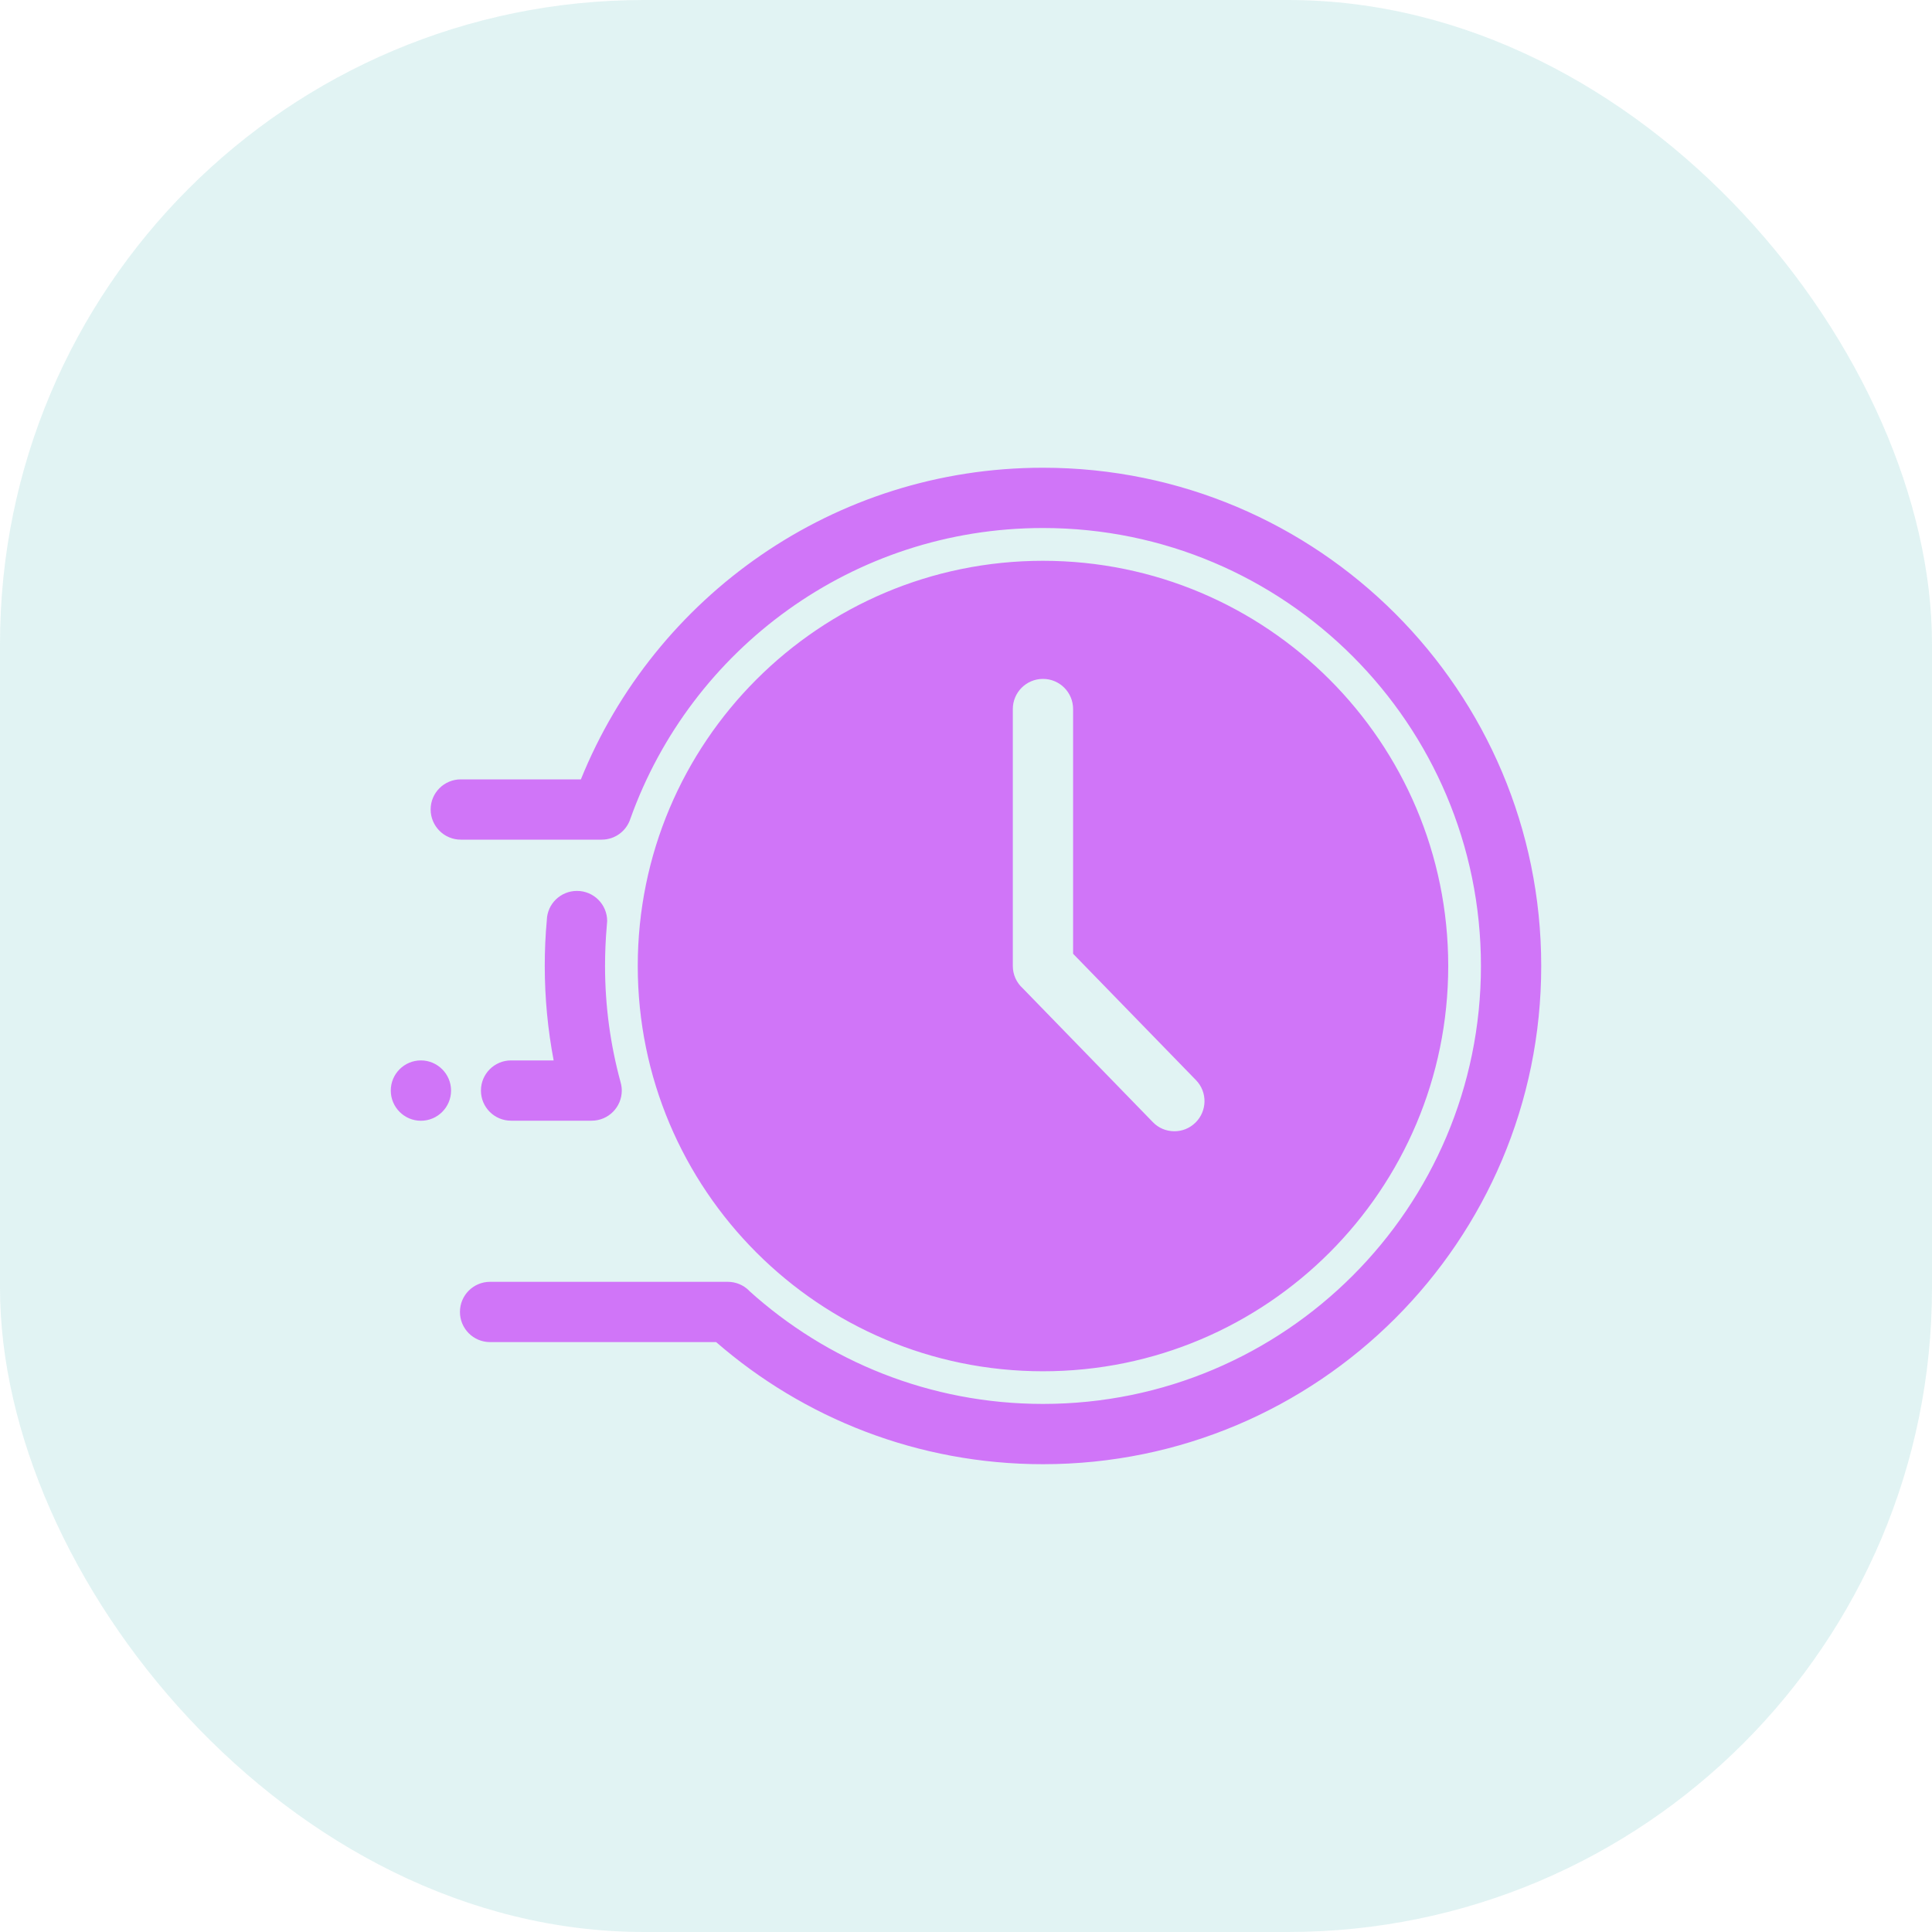 <svg width="30" height="30" viewBox="0 0 30 30" fill="none" xmlns="http://www.w3.org/2000/svg">
<rect width="30" height="30" rx="10" fill="#00999C" fill-opacity="0.12"/>
<path d="M8.959 13.834C8.705 13.834 8.498 14.035 8.491 14.287V14.289C8.469 14.523 8.459 14.76 8.459 15C8.459 15.501 8.507 15.991 8.597 16.466H7.936C7.677 16.466 7.468 16.676 7.468 16.934C7.468 17.193 7.677 17.402 7.936 17.402H9.187C9.446 17.402 9.655 17.192 9.655 16.934C9.655 16.889 9.648 16.846 9.636 16.804V16.803C9.479 16.227 9.395 15.623 9.395 15C9.395 14.79 9.404 14.583 9.422 14.379C9.427 14.328 9.428 14.302 9.428 14.302C9.428 14.043 9.218 13.834 8.959 13.834ZM6.536 16.466C6.277 16.466 6.068 16.676 6.068 16.934C6.068 17.193 6.278 17.403 6.536 17.403C6.794 17.403 7.004 17.193 7.004 16.934C7.004 16.676 6.793 16.466 6.536 16.466ZM16.195 10.542L16.196 10.542C16.454 10.542 16.663 10.751 16.663 11.01V14.81L18.571 16.772C18.751 16.957 18.747 17.253 18.562 17.433C18.471 17.522 18.354 17.566 18.236 17.566C18.113 17.566 17.992 17.519 17.901 17.424L15.88 15.345C15.786 15.26 15.727 15.136 15.727 15V11.01C15.727 10.752 15.936 10.542 16.195 10.542ZM16.195 8.708C12.72 8.708 9.903 11.525 9.903 15C9.903 18.475 12.72 21.293 16.196 21.293C19.671 21.293 22.488 18.475 22.488 15C22.488 11.525 19.67 8.708 16.195 8.708ZM16.194 7.263C12.947 7.263 10.167 9.265 9.02 12.102H7.155C6.897 12.102 6.687 12.311 6.687 12.569C6.687 12.828 6.897 13.038 7.155 13.038H9.343C9.553 13.038 9.729 12.901 9.789 12.712C10.729 10.081 13.242 8.199 16.196 8.199C19.951 8.199 22.996 11.244 22.996 15C22.996 18.756 19.951 21.8 16.196 21.8C14.44 21.8 12.84 21.135 11.633 20.044L11.633 20.042C11.547 19.956 11.43 19.904 11.299 19.904H7.61C7.351 19.904 7.142 20.113 7.142 20.372C7.142 20.63 7.351 20.84 7.61 20.84H11.12C12.479 22.021 14.253 22.736 16.196 22.736C20.468 22.736 23.932 19.273 23.932 15C23.932 10.726 20.468 7.263 16.196 7.263L16.194 7.263C16.195 7.263 16.194 7.262 16.194 7.263Z" fill="#D075F8"/>
</svg>
